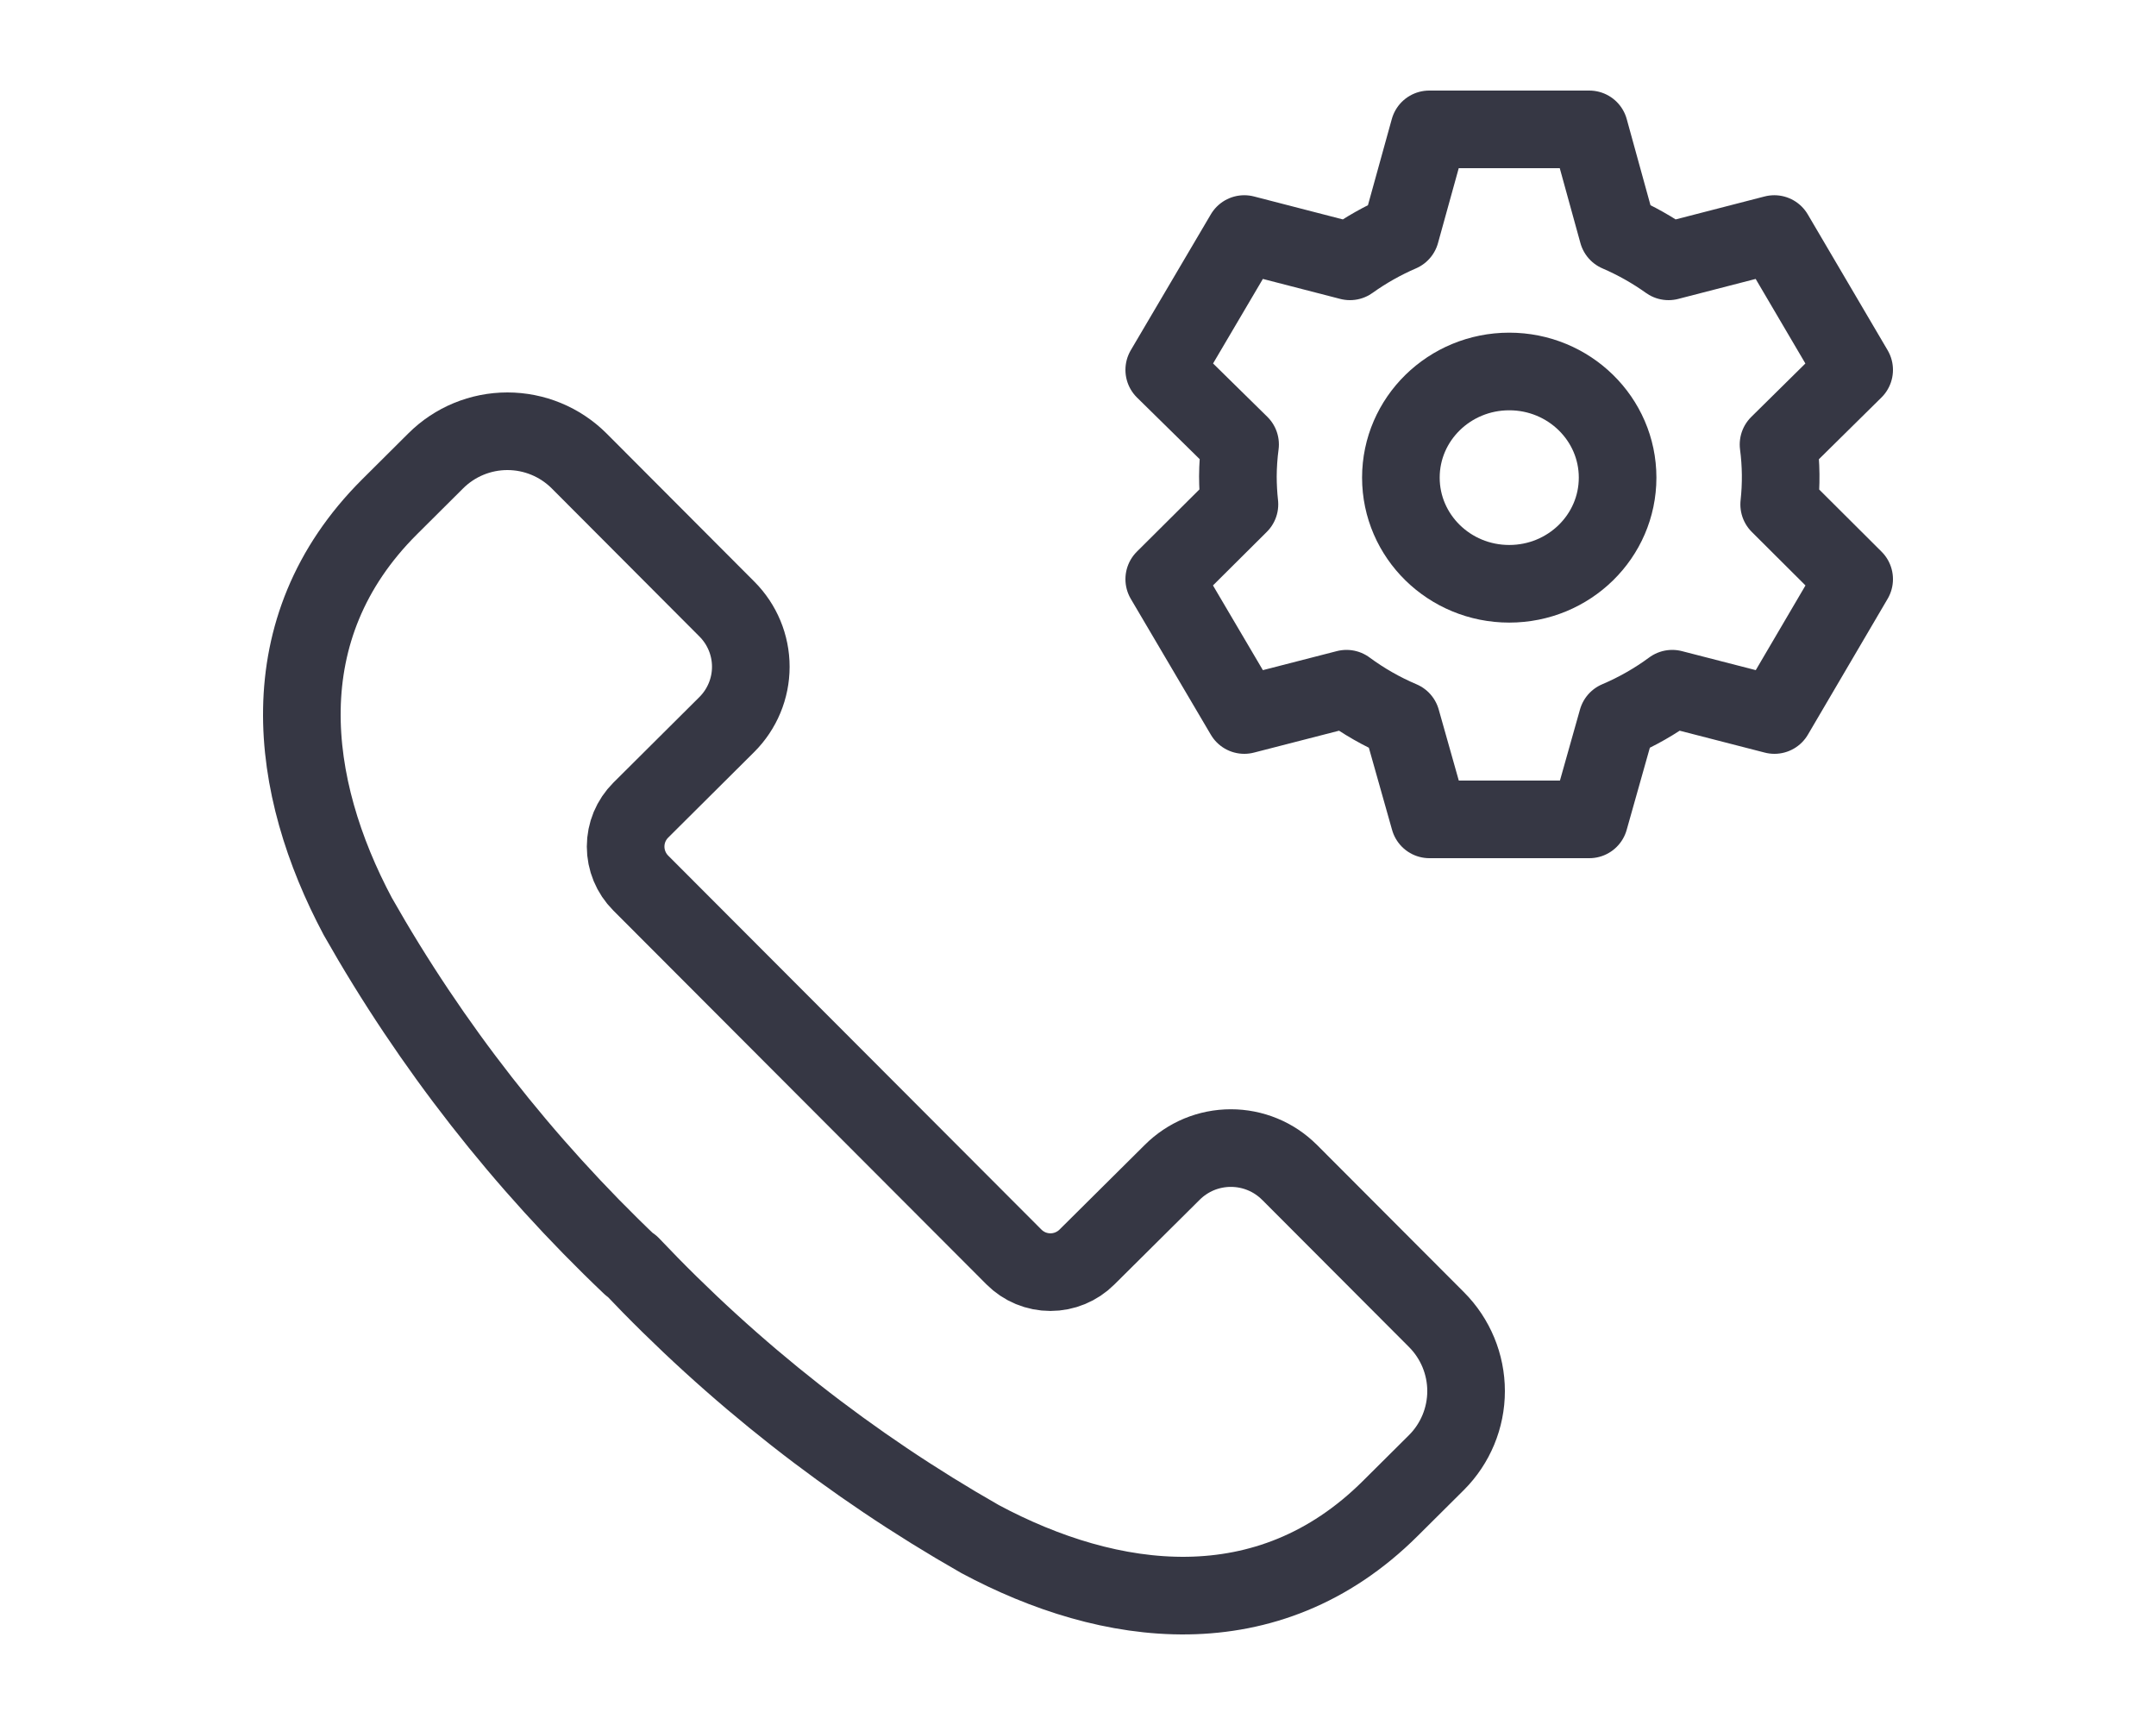 <svg width="50" height="40" viewBox="0 0 50 40" fill="none" xmlns="http://www.w3.org/2000/svg">
<path d="M14.629 29.35C12.13 26.977 9.996 24.248 8.298 21.251C6.7 18.252 6.192 14.586 9.035 11.752L10.105 10.687C10.546 10.247 11.144 10 11.767 10C12.391 10 12.989 10.247 13.43 10.687L16.857 14.123C17.212 14.478 17.412 14.959 17.412 15.461C17.412 15.963 17.212 16.444 16.857 16.799L14.86 18.786C14.749 18.897 14.661 19.028 14.6 19.173C14.54 19.318 14.509 19.474 14.509 19.631C14.509 19.788 14.54 19.943 14.6 20.088C14.66 20.233 14.748 20.365 14.859 20.476L14.86 20.477L23.515 29.148C23.626 29.259 23.758 29.348 23.903 29.408C24.048 29.468 24.204 29.499 24.361 29.499C24.518 29.499 24.673 29.468 24.818 29.408C24.963 29.348 25.095 29.261 25.206 29.15L25.208 29.148L27.185 27.185C27.363 27.007 27.575 26.865 27.808 26.768C28.041 26.672 28.291 26.622 28.544 26.622C28.796 26.622 29.046 26.671 29.279 26.767C29.513 26.863 29.725 27.005 29.903 27.183L29.906 27.185L33.314 30.6C33.753 31.04 34 31.636 34 32.257C34 32.878 33.753 33.474 33.314 33.913L32.243 34.978C29.396 37.812 25.73 37.297 22.728 35.688C19.731 33.981 17.005 31.841 14.636 29.337L14.629 29.35Z" stroke="#363744" stroke-width="1.8" stroke-linecap="round" stroke-linejoin="round"/>
<path d="M37.519 5.397L36.858 3H33.145L32.481 5.397C32.067 5.576 31.673 5.798 31.307 6.06L28.856 5.427L27 8.577L28.759 10.306C28.726 10.552 28.71 10.799 28.708 11.046C28.709 11.263 28.72 11.48 28.744 11.695L27 13.43L28.856 16.58L31.227 15.97C31.62 16.26 32.047 16.504 32.499 16.696L33.15 19H36.858L37.508 16.696C37.96 16.504 38.387 16.26 38.781 15.97L41.151 16.58L43 13.43L41.261 11.697C41.312 11.235 41.307 10.768 41.246 10.308L43 8.577L41.148 5.427L38.695 6.06C38.328 5.798 37.934 5.576 37.519 5.397Z" stroke="#363744" stroke-width="1.8" stroke-linecap="round" stroke-linejoin="round"/>
<path d="M35.001 13.537C36.389 13.537 37.514 12.435 37.514 11.075C37.514 9.716 36.389 8.614 35.001 8.614C33.613 8.614 32.488 9.716 32.488 11.075C32.488 12.435 33.613 13.537 35.001 13.537Z" stroke="#363744" stroke-width="1.8" stroke-linecap="round" stroke-linejoin="round"/>
</svg>
